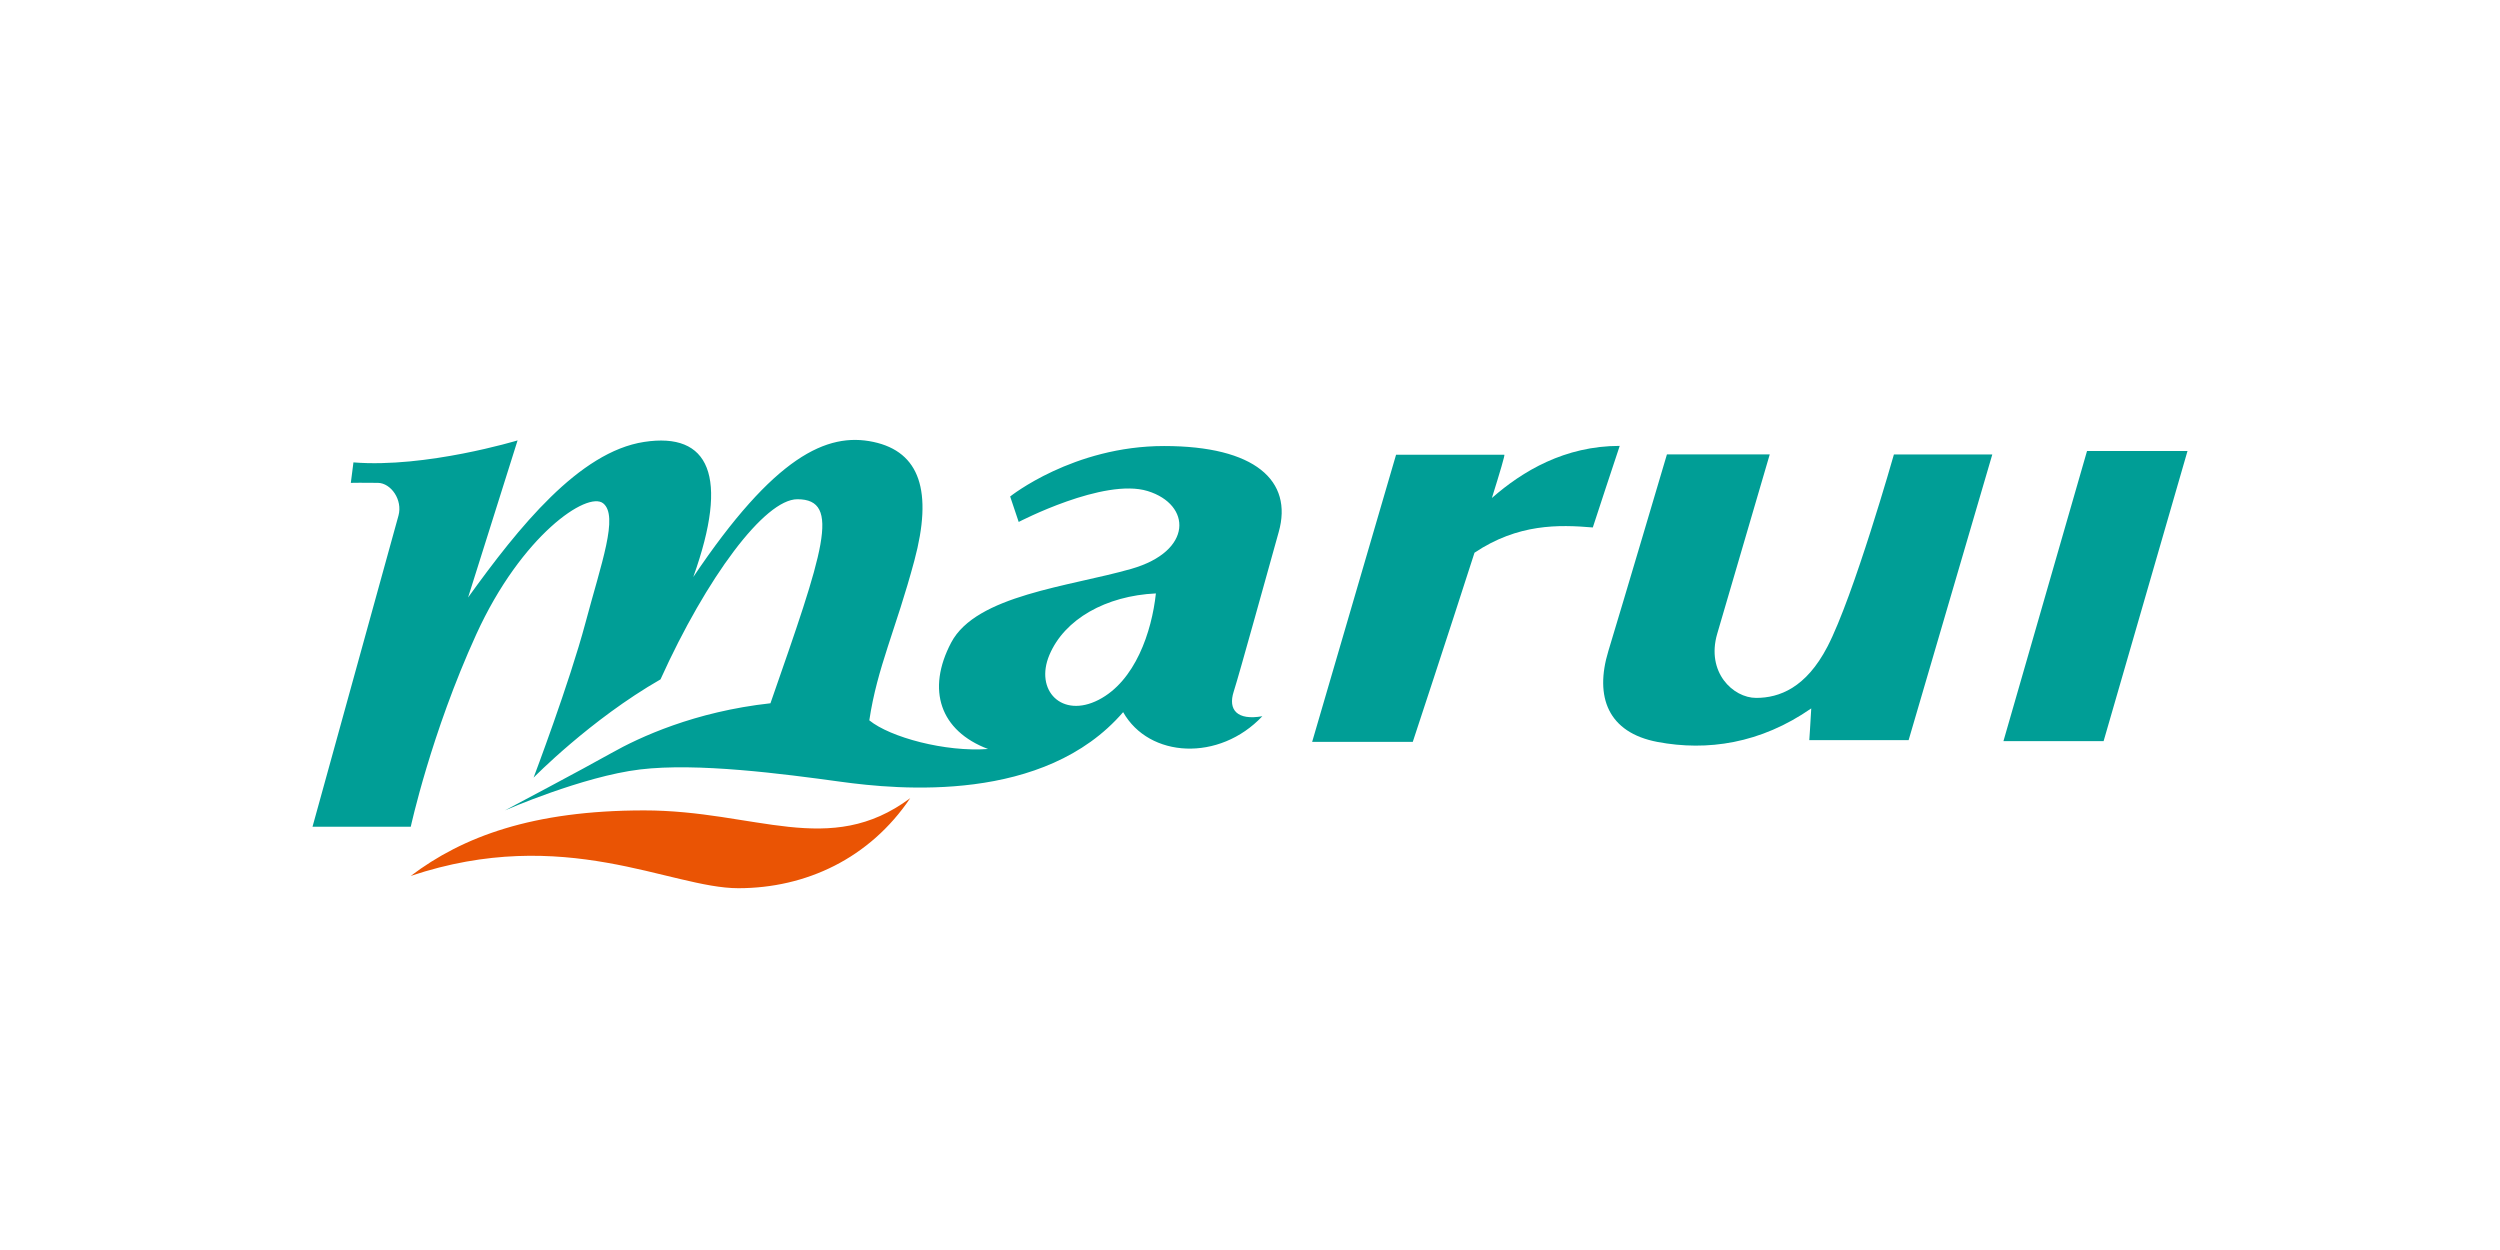 <svg viewBox="0 0 192 96" xmlns="http://www.w3.org/2000/svg"><g fill-rule="evenodd"><path d="m98.206 40.858c1.11-3.94-1.817-6.603-8.804-6.603s-11.822 3.876-11.822 3.876l.656 1.955s6.547-3.413 9.909-2.372c3.361 1.041 3.501 4.61-1.258 5.974s-11.912 2.016-13.835 5.66-.841 6.788 2.83 8.175c-3.289.245-7.518-.897-9.119-2.201.613-4.082 2.022-6.906 3.459-12.263 1.431-5.336.423-8.356-3.144-9.119s-7.605 1.101-13.835 10.376c2.793-7.779 1.219-11.141-3.773-10.376s-9.627 6.541-13.521 11.948c.817-2.594 3.802-12.065 3.802-12.065s-7.041 2.139-12.606 1.689l-.201 1.572s1.092-.021 2.088 0 1.904 1.303 1.572 2.515c-.743 2.711-6.603 23.897-6.603 23.897h7.546s1.549-7.147 5.031-14.778 8.547-11.025 9.747-10.062c1.2.964-.136 4.577-1.362 9.181-1.226 4.603-3.983 11.886-3.983 11.886s4.343-4.444 9.747-7.546c3.543-7.837 8.002-13.835 10.512-13.835 3.416 0 1.985 4.044-2.067 15.67-5.822.641-10.052 2.603-12.218 3.825s-8.175 4.402-8.175 4.402 5.966-2.613 10.376-3.144c4.411-.531 10.962.333 15.407.943 4.446.611 15.636 1.685 21.696-5.345 1.997 3.538 7.392 3.817 10.691.314-1.94.342-2.65-.494-2.201-1.887s2.696-9.553 3.459-12.263zm-13.835 12.892c-2.812 1.443-4.933-.717-3.773-3.459s4.335-4.535 8.175-4.716c-.317 2.953-1.59 6.732-4.402 8.175z" fill="#009e96"/><path d="m31.546 67.27c3.981-3.013 9.363-5.031 17.923-5.031s14.24 3.683 20.438-.943c-3.116 4.628-8.005 6.918-13.206 6.918s-13.348-4.908-25.155-.943z" fill="#ea5404"/><g fill="#009e96"><path d="m124.394 34.244c-.443 1.34-1.705 5.13-2.066 6.265-2.617-.221-5.736-.301-9.086 1.939-2.053 6.388-4.74 14.525-4.74 14.525h-7.728l6.445-22.051s8.06.01 8.314 0c.062-.002-.329 1.324-.955 3.324 2.353-2.066 5.601-4.002 9.816-4.002z"/><path d="m135.916 34.899h-7.896s-3.426 11.574-4.498 15.1-.027 6.265 3.78 6.984c3.808.718 7.901.132 11.802-2.577-.061 1.162-.151 2.436-.151 2.436h7.629l6.427-21.941h-7.556s-3.083 10.873-5.107 14.765c-1.645 3.163-3.697 3.933-5.472 3.933s-3.857-1.968-2.991-4.929c.751-2.567 4.033-13.771 4.033-13.771z"/><path d="m160.283 34.639h7.717l-6.443 22.28h-7.693z"/></g></g></svg>